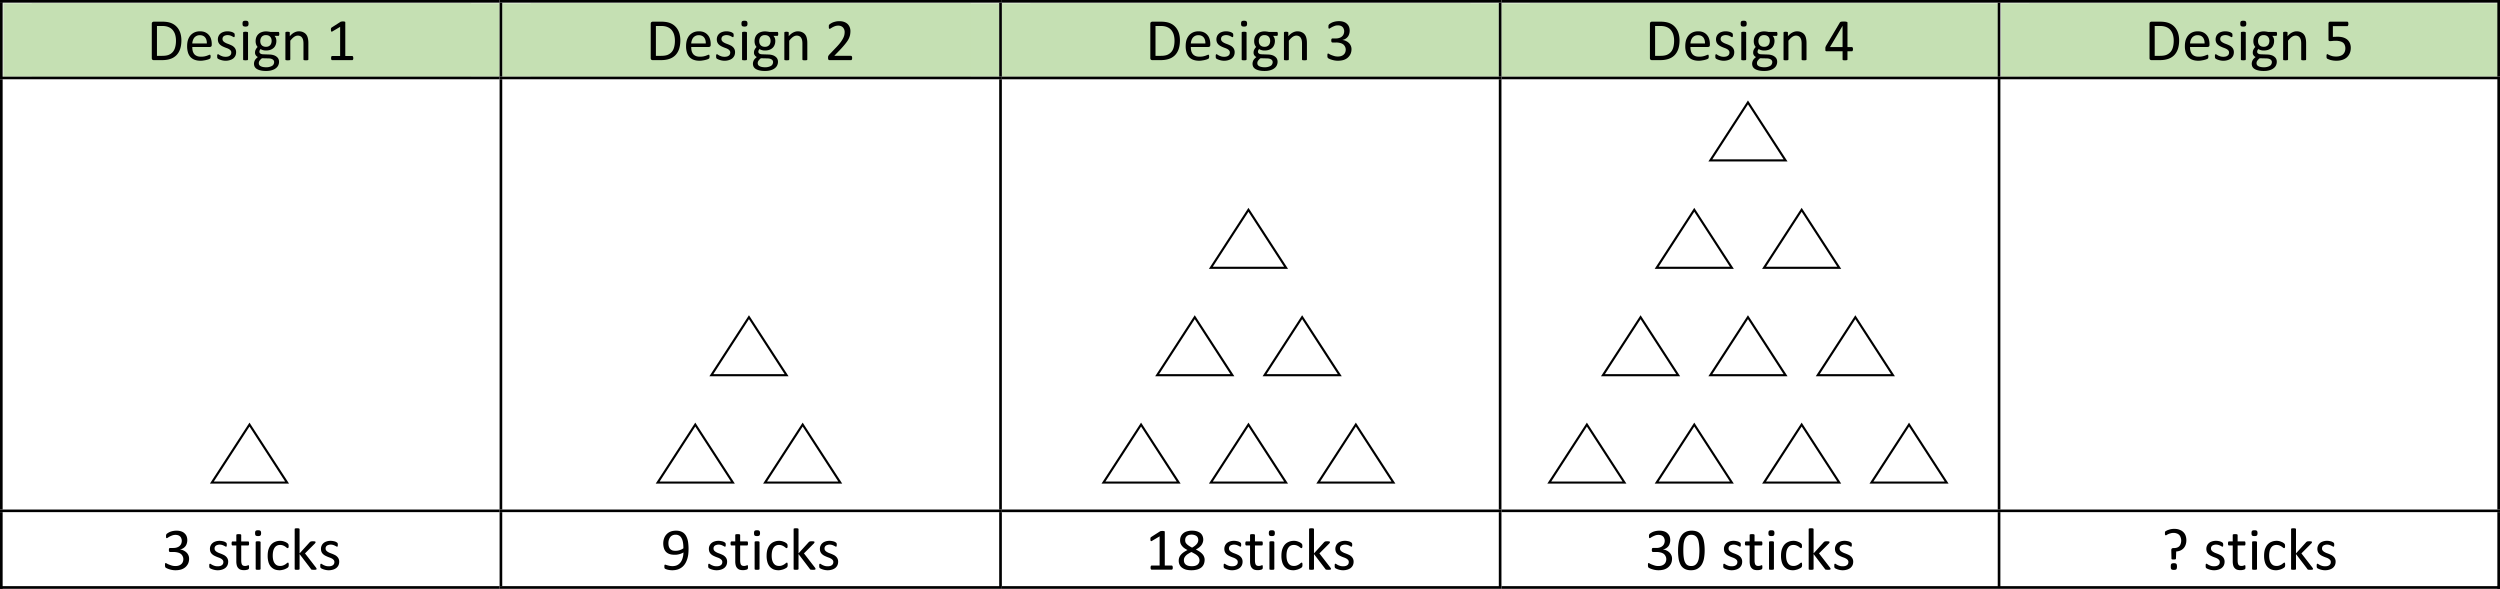 <svg width="605.281" height="142.557" viewBox="0 0 453.961 106.918" xmlns:xlink="http://www.w3.org/1999/xlink" xmlns="http://www.w3.org/2000/svg"><defs><path d="M5-.36c0 .063-.008.122-.016.172a.401.401 0 0 1-.046.11c-.024.031-.043.055-.063.062A.134.134 0 0 1 4.812 0H1.156a.115.115 0 0 1-.062-.016c-.024-.007-.043-.03-.063-.062a.252.252 0 0 1-.047-.11.78.78 0 0 1-.015-.171c0-.07.004-.13.015-.172a.644.644 0 0 1 .032-.125c.02-.031.039-.051.062-.063a.11.11 0 0 1 .078-.031H2.61v-5.297l-1.343.797a.477.477 0 0 1-.157.078A.172.172 0 0 1 1-5.203a.262.262 0 0 1-.047-.125.95.95 0 0 1-.015-.203v-.157a.73.73 0 0 1 .03-.109.162.162 0 0 1 .048-.078c.02-.02.046-.04.078-.063l1.61-1.03c.007-.009.023-.016.046-.016A.212.212 0 0 1 2.828-7a.644.644 0 0 1 .125-.016.806.806 0 0 1 .156-.015c.082 0 .157.008.22.015.062.012.108.024.14.032.031.011.05.027.062.046.008.024.016.043.016.063V-.75h1.265c.02 0 .04.012.063.031a.1.1 0 0 1 .063.063c.019.031.035.074.046.125A.957.957 0 0 1 5-.36zm0 0" id="h"/><path d="M4.984-.406c0 .074-.007.136-.015.187a.686.686 0 0 1-.047.125.152.152 0 0 1-.063.078.165.165 0 0 1-.078.016H.921a.499.499 0 0 1-.14-.016.22.22 0 0 1-.094-.062.464.464 0 0 1-.062-.125.95.95 0 0 1-.016-.203v-.188a.427.427 0 0 1 .047-.14c.02-.04.04-.082.063-.125L.829-1l1.359-1.422c.312-.332.562-.629.75-.89.187-.27.332-.508.437-.72.102-.218.172-.413.203-.593.031-.176.047-.344.047-.5 0-.145-.027-.285-.078-.422a1.185 1.185 0 0 0-.219-.375 1.056 1.056 0 0 0-.36-.25 1.268 1.268 0 0 0-.5-.094 1.77 1.77 0 0 0-.593.094c-.168.063-.32.133-.453.203-.125.074-.234.14-.328.203-.086.055-.149.079-.188.079a.155.155 0 0 1-.078-.016C.805-5.711.79-5.734.781-5.766A.577.577 0 0 1 .75-5.89v-.343c0-.04.004-.07.016-.094a.362.362 0 0 1 .03-.078.354.354 0 0 1 .095-.094c.039-.04.113-.094.218-.156.102-.07.235-.14.391-.203.164-.063.344-.114.531-.157.196-.039.406-.062.625-.062.332 0 .625.047.875.14.258.094.473.227.64.391.165.168.29.36.376.578.082.219.125.453.125.703 0 .22-.024.446-.063.672-.043.219-.125.461-.25.719-.125.25-.312.531-.562.844-.242.312-.559.68-.953 1.094L1.734-.782h3.047c.02 0 .04.011.063.031a.17.17 0 0 1 .078.063c.02.03.035.074.047.125a.841.841 0 0 1 .015.156zm0 0" id="i"/><path d="M4.969-2.766c0 .137-.04.235-.11.297a.384.384 0 0 1-.234.078H1.437c0 .274.024.516.079.735.062.218.156.406.28.562.126.149.286.262.485.344.196.086.442.125.735.125.226 0 .43-.016.609-.047.188-.039.344-.082.469-.125.133-.05.242-.094.328-.125a.51.51 0 0 1 .203-.062c.02 0 .04.007.063.015.019.012.035.031.046.063a.342.342 0 0 1 .016.11.643.643 0 0 1 0 .281.392.392 0 0 1-.016.093.164.164 0 0 1-.015.063.238.238 0 0 1-.047.062.922.922 0 0 1-.188.11 2.197 2.197 0 0 1-.375.124 4.19 4.19 0 0 1-.53.11c-.2.039-.419.062-.657.062-.399 0-.746-.058-1.047-.171a1.993 1.993 0 0 1-.766-.5 2.134 2.134 0 0 1-.453-.813A3.888 3.888 0 0 1 .5-2.547c0-.414.05-.789.156-1.125.114-.332.27-.613.469-.844a2.2 2.2 0 0 1 .734-.53c.29-.126.614-.188.97-.188.382 0 .706.062.968.187.27.125.488.293.656.5.176.2.305.438.39.719.083.281.126.578.126.89zm-.89-.265c.007-.469-.095-.832-.313-1.094-.22-.27-.543-.406-.97-.406-.218 0-.413.043-.577.125a1.362 1.362 0 0 0-.422.328 1.62 1.62 0 0 0-.25.484c-.063.18-.102.367-.11.563zm0 0" id="b"/><path d="M3.875-1.453c0 .25-.047.476-.14.672a1.466 1.466 0 0 1-.391.484 1.927 1.927 0 0 1-.61.297c-.23.07-.484.11-.765.11-.18 0-.344-.016-.5-.048a3.058 3.058 0 0 1-.734-.234.912.912 0 0 1-.188-.11.35.35 0 0 1-.094-.156 1.701 1.701 0 0 1-.016-.265v-.172a.374.374 0 0 1 .032-.11.088.088 0 0 1 .047-.062.11.11 0 0 1 .078-.031c.031 0 .082.027.156.078.082.055.18.11.297.172a3.3 3.3 0 0 0 .406.156c.156.043.332.063.531.063.157 0 .29-.016.407-.047a.885.885 0 0 0 .312-.14.696.696 0 0 0 .219-.235.799.799 0 0 0 .078-.36c0-.132-.04-.25-.11-.343a1.17 1.17 0 0 0-.28-.25 2.417 2.417 0 0 0-.391-.188 6.32 6.32 0 0 1-.89-.375 1.958 1.958 0 0 1-.391-.281 1.303 1.303 0 0 1-.282-.406 1.514 1.514 0 0 1-.094-.563c0-.187.036-.363.11-.531.07-.176.18-.332.328-.469.145-.133.328-.238.547-.312.219-.082.476-.125.781-.125.125 0 .25.011.375.03.133.024.254.048.36.079.101.031.19.07.265.11.07.042.125.077.156.109.04.023.067.043.079.062.019.024.03.047.03.078.009.032.016.07.016.11a.582.582 0 0 1 .016.14.806.806 0 0 1-.016.157.433.433 0 0 1-.015.109c-.012.031-.028.055-.047.063a.134.134 0 0 1-.063.015.36.36 0 0 1-.14-.047 2.077 2.077 0 0 0-.235-.125 1.65 1.65 0 0 0-.797-.203c-.148 0-.277.024-.39.063a.838.838 0 0 0-.297.14.61.61 0 0 0-.219.5c0 .149.035.266.11.36.07.093.164.18.28.25.114.074.243.14.391.203.145.054.297.11.454.172.156.062.304.132.453.203.144.074.273.168.39.281a1.226 1.226 0 0 1 .39.922zm0 0" id="c"/><path d="M1.719-.14a.11.11 0 0 1-.032.078.159.159 0 0 1-.062.062.582.582 0 0 1-.14.016 1.492 1.492 0 0 1-.438 0A.7.7 0 0 1 .907 0C.874-.02.851-.04.843-.063A.155.155 0 0 1 .828-.14v-4.843c0-.032.004-.055.016-.079.008-.019.031-.035.062-.046a.311.311 0 0 1 .14-.032c.063-.007.134-.015.22-.015.093 0 .164.008.218.015.063 0 .11.012.141.032.031.011.05.027.063.046.019.024.03.047.03.079zm.093-6.485c0 .21-.042.352-.125.422-.074.074-.214.11-.421.11-.211 0-.356-.036-.438-.11-.074-.07-.11-.211-.11-.422 0-.207.036-.348.11-.422.082-.07.227-.11.438-.11.207 0 .347.04.421.11.083.074.125.215.125.422zm0 0" id="d"/><path d="M4.875-4.766a.653.653 0 0 1-.047.282c-.031.054-.074.078-.125.078H4c.125.125.21.265.266.422.05.156.078.32.078.484 0 .281-.047.531-.14.75-.087.219-.212.402-.376.547a1.782 1.782 0 0 1-.61.344c-.23.074-.484.109-.765.109-.2 0-.387-.023-.562-.078a1.16 1.16 0 0 1-.407-.188.797.797 0 0 0-.156.22.619.619 0 0 0-.062.28c0 .125.054.23.171.313.114.086.27.133.47.14l1.265.047c.238.012.457.047.656.11.207.062.383.152.531.265.145.106.258.235.344.391.082.156.125.344.125.563 0 .218-.047.425-.14.625a1.386 1.386 0 0 1-.438.53c-.188.157-.434.274-.734.36-.293.094-.641.14-1.047.14-.399 0-.735-.038-1.016-.109a2.097 2.097 0 0 1-.672-.265 1.082 1.082 0 0 1-.39-.422 1.28 1.28 0 0 1-.063-.86C.36.208.398.103.453 0c.063-.102.133-.195.219-.281.094-.094.195-.188.312-.281a.947.947 0 0 1-.39-.344.791.791 0 0 1-.125-.438c0-.218.039-.41.125-.578.094-.176.207-.332.344-.469a1.428 1.428 0 0 1-.266-.453 1.723 1.723 0 0 1-.094-.61c0-.28.047-.53.14-.75.095-.218.223-.398.391-.546.164-.156.364-.27.594-.344.227-.082.477-.125.75-.125.156 0 .297.012.422.032.125.011.242.03.36.062h1.468c.063 0 .102.031.125.094.031.054.047.14.047.265zm-1.39 1.282c0-.332-.094-.594-.282-.782-.18-.187-.433-.28-.765-.28-.168 0-.32.03-.454.093a.815.815 0 0 0-.312.234 1.02 1.02 0 0 0-.188.36 1.247 1.247 0 0 0-.062.406c0 .312.086.562.266.75.187.187.44.281.765.281.176 0 .328-.023.453-.078.133-.063.242-.14.328-.234.082-.102.145-.22.188-.344.039-.133.062-.27.062-.406zM3.937.359c0-.21-.09-.367-.266-.484-.168-.113-.399-.176-.688-.188l-1.25-.03c-.117.085-.21.167-.28.25-.075.085-.138.16-.188.234a.822.822 0 0 0-.094.218c-.012.07-.016.145-.016.22 0 .226.117.405.36.53.238.125.57.188 1 .188.257 0 .476-.031.656-.094A1.53 1.53 0 0 0 3.625 1a.673.673 0 0 0 .234-.297.78.78 0 0 0 .079-.344zm0 0" id="e"/><path d="M5-.14a.212.212 0 0 1-.016.078c-.011.023-.039.042-.078.062a.582.582 0 0 1-.14.016 1.388 1.388 0 0 1-.204.015c-.093 0-.171-.008-.234-.015A.49.49 0 0 1 4.203 0a.323.323 0 0 1-.078-.063.155.155 0 0 1-.016-.078v-2.843c0-.27-.023-.489-.062-.657a1.287 1.287 0 0 0-.188-.437.813.813 0 0 0-.328-.281 1.008 1.008 0 0 0-.453-.094c-.219 0-.445.078-.672.234-.219.157-.449.387-.687.688v3.39a.11.11 0 0 1-.032.078.159.159 0 0 1-.062.063.582.582 0 0 1-.14.016 1.492 1.492 0 0 1-.438 0A.7.7 0 0 1 .907 0C.874-.02.851-.04.843-.063A.155.155 0 0 1 .828-.14v-4.843c0-.032.004-.055.016-.079.008-.019.031-.035.062-.046a.227.227 0 0 1 .125-.032 1.3 1.3 0 0 1 .39 0c.052 0 .095.012.126.032.031.011.05.027.062.046.008.024.016.047.016.079v.64c.27-.312.54-.535.813-.672.28-.144.554-.218.828-.218.32 0 .593.058.812.171.227.106.41.25.547.438.133.18.227.39.281.64.063.25.094.547.094.891zm0 0" id="f"/><path d="M6.297-3.594c0 .606-.078 1.137-.234 1.594-.157.45-.387.824-.688 1.125a2.725 2.725 0 0 1-1.094.656C3.851-.07 3.344 0 2.75 0H1.266a.419.419 0 0 1-.235-.078c-.074-.063-.11-.16-.11-.297v-6.234c0-.133.036-.227.11-.282a.393.393 0 0 1 .235-.093h1.593c.602 0 1.114.078 1.532.234.414.156.765.387 1.046.688.282.292.493.648.641 1.062.145.418.219.887.219 1.406zm-.984.047a3.82 3.82 0 0 0-.141-1.062 2.41 2.41 0 0 0-.438-.844A1.896 1.896 0 0 0 3.97-6c-.305-.133-.696-.203-1.172-.203h-.938v5.422h.954c.445 0 .82-.051 1.124-.156.301-.114.555-.286.766-.516.207-.227.36-.516.453-.86.102-.351.157-.765.157-1.234zm0 0" id="a"/><path d="M4.938-2c0 .324-.06.617-.172.875-.118.25-.278.469-.485.656-.21.188-.468.336-.781.438-.305.093-.648.14-1.031.14-.23 0-.45-.023-.656-.062a4.501 4.501 0 0 1-.532-.14 2.45 2.45 0 0 1-.39-.157 1.495 1.495 0 0 1-.204-.11.245.245 0 0 1-.062-.078.956.956 0 0 1-.063-.234v-.187c0-.133.008-.223.032-.266.02-.05.054-.078.11-.078.03 0 .093.031.187.094.093.054.21.109.359.171.156.063.332.125.531.188.196.063.422.094.672.094.238 0 .445-.031.625-.094.176-.063.328-.148.453-.266a.969.969 0 0 0 .266-.39c.062-.157.094-.32.094-.5 0-.196-.043-.375-.125-.532a1.145 1.145 0 0 0-.329-.421 1.472 1.472 0 0 0-.546-.25 2.735 2.735 0 0 0-.75-.094h-.657a.263.263 0 0 1-.093-.016.472.472 0 0 1-.063-.062.252.252 0 0 1-.047-.11.95.95 0 0 1-.015-.203c0-.062.004-.113.015-.156a.19.19 0 0 1 .047-.11c.02-.03.04-.05.063-.062a.255.255 0 0 1 .093-.015h.61c.226 0 .437-.032.625-.094.195-.063.36-.149.484-.266.133-.113.235-.25.297-.406.07-.164.11-.348.11-.547 0-.145-.028-.281-.079-.406A.847.847 0 0 0 3.328-6a.928.928 0 0 0-.36-.234 1.526 1.526 0 0 0-.5-.079c-.21 0-.402.032-.577.094a5.276 5.276 0 0 0-.47.203c-.136.075-.25.141-.343.204-.086.062-.14.093-.172.093a.155.155 0 0 1-.078-.015.07.07 0 0 1-.047-.047.617.617 0 0 1-.031-.11v-.343a.73.73 0 0 1 .031-.11.362.362 0 0 1 .031-.078.552.552 0 0 1 .079-.094c.03-.03.097-.078.203-.14.101-.07.226-.14.375-.203A3.31 3.31 0 0 1 2-7.016a3.53 3.53 0 0 1 .656-.062c.32 0 .602.043.844.125.25.086.453.203.61.36.163.148.288.323.374.53.082.211.125.446.125.704 0 .218-.03.421-.093.609a1.467 1.467 0 0 1-.25.5 1.617 1.617 0 0 1-.422.375c-.156.094-.34.164-.547.203v.016c.238.023.457.086.656.187.195.094.367.215.516.36.144.136.258.304.343.5.083.187.125.39.125.609zm0 0" id="j"/><path d="M5.281-1.984c0 .117-.023.21-.062.28-.032.063-.078.095-.14.095H4.28v1.468a.212.212 0 0 1-.015.078c-.012.024-.04.043-.079.063a.582.582 0 0 1-.14.016 1.492 1.492 0 0 1-.438 0A.7.7 0 0 1 3.47 0c-.031-.02-.055-.04-.063-.063a.155.155 0 0 1-.015-.078v-1.468H.5a.308.308 0 0 1-.11-.016.293.293 0 0 1-.078-.047.262.262 0 0 1-.046-.125v-.39a.602.602 0 0 1 .062-.282c.02-.039.04-.086.063-.14l2.515-4.235a.297.297 0 0 1 .078-.078.38.38 0 0 1 .125-.047A.671.671 0 0 1 3.313-7a2.898 2.898 0 0 1 .593 0c.094.012.164.027.219.047.05.012.086.027.11.047.03.023.046.047.046.078v4.453h.797c.063 0 .11.04.14.11.04.062.063.156.063.28zm-1.89-4.22h-.016L1.109-2.374h2.282zm0 0" id="k"/><path d="M4.953-2.25c0 .375-.062.71-.187 1a2.149 2.149 0 0 1-.532.75c-.23.2-.507.352-.828.453-.324.102-.68.156-1.062.156-.219 0-.43-.015-.625-.046a5.155 5.155 0 0 1-.516-.11 3.883 3.883 0 0 1-.36-.14.998.998 0 0 1-.187-.094.245.245 0 0 1-.062-.078.295.295 0 0 1-.031-.079c0-.03-.008-.066-.016-.109V-.875A.644.644 0 0 1 .578-1a.359.359 0 0 1 .047-.063.11.11 0 0 1 .078-.03c.031 0 .082.027.156.077.082.043.188.09.313.141.125.055.281.105.469.156.195.043.421.063.671.063.25 0 .473-.031.672-.094.196-.063.368-.148.516-.266.145-.125.258-.28.344-.468.082-.188.125-.41.125-.672 0-.219-.04-.41-.11-.578a.975.975 0 0 0-.312-.438 1.492 1.492 0 0 0-.563-.25 2.934 2.934 0 0 0-.796-.094 4.58 4.58 0 0 0-.563.032 2.953 2.953 0 0 1-.438.03c-.105 0-.18-.019-.218-.062-.043-.05-.063-.14-.063-.265v-2.844c0-.125.024-.21.078-.266.051-.062.13-.093.235-.093h3.093c.032 0 .055.011.079.03.03.013.054.04.078.079.02.031.031.074.031.125a.957.957 0 0 1 .016.172.622.622 0 0 1-.063.297c-.031.074-.078.11-.14.11h-2.61v1.952c.133-.008.266-.015.39-.015.134-.008.286-.016.454-.016.406 0 .754.047 1.047.14.3.094.55.231.75.407.195.18.347.39.453.64.101.243.156.512.156.813zm0 0" id="l"/><path d="M3.344-.484c0 .105-.008.187-.016.25a.237.237 0 0 1-.062.125.545.545 0 0 1-.141.093c-.055.02-.117.036-.188.047-.074.02-.152.035-.234.047-.086.008-.168.016-.25.016-.25 0-.469-.032-.656-.094a1.057 1.057 0 0 1-.438-.313c-.117-.132-.199-.3-.25-.5a2.92 2.92 0 0 1-.078-.734V-4.39H.36c-.054 0-.101-.023-.14-.078a.653.653 0 0 1-.047-.281c0-.07.004-.129.016-.172a.644.644 0 0 1 .03-.125c.02-.031.04-.05.063-.062a.212.212 0 0 1 .078-.016h.672v-1.156c0-.032.004-.055.016-.078a.22.22 0 0 1 .078-.047.227.227 0 0 1 .125-.032c.063-.007.14-.015.234-.015.082 0 .149.008.204.016.062 0 .109.011.14.03.031.012.05.028.063.048.02.023.03.046.03.078v1.156h1.25c.032 0 .056.008.079.016.02.011.035.03.047.062.02.031.031.074.031.125a.957.957 0 0 1 .016.172.653.653 0 0 1-.047.281c-.031.055-.074.078-.125.078h-1.25v2.704c0 .335.047.59.14.765.102.168.286.25.547.25.082 0 .157-.004.22-.015.062-.02.116-.036.171-.047.05-.02.094-.036.125-.047.04-.02.07-.031.094-.031.02 0 .035.007.047.015.02 0 .035.016.046.047a.291.291 0 0 1 .016.094.957.957 0 0 1 .016.172zm0 0" id="m"/><path d="M4.313-.875c0 .063-.008.121-.016.172a.433.433 0 0 1-.016.11c0 .023-.011.046-.031.077-.012.024-.04.059-.078.11a1.127 1.127 0 0 1-.234.156 2.478 2.478 0 0 1-.797.297c-.157.039-.32.062-.485.062-.355 0-.668-.058-.937-.171a1.969 1.969 0 0 1-.688-.516 2.236 2.236 0 0 1-.406-.813A3.966 3.966 0 0 1 .485-2.5c0-.477.054-.89.171-1.234.125-.344.285-.625.485-.844.207-.219.445-.379.718-.484.27-.114.567-.172.891-.172a2.084 2.084 0 0 1 .844.172c.125.042.234.093.328.156.101.062.176.117.219.156.039.043.066.078.078.11a.26.26 0 0 1 .047.077.516.516 0 0 1 .015.125.841.841 0 0 1 .016.157.697.697 0 0 1-.047.297c-.031.054-.074.078-.125.078a.313.313 0 0 1-.188-.078 5.085 5.085 0 0 0-.265-.204 2.123 2.123 0 0 0-.39-.203 1.471 1.471 0 0 0-.548-.093c-.43 0-.757.168-.984.5-.23.336-.344.812-.344 1.437 0 .313.032.59.094.828.063.23.148.422.266.578.113.157.254.278.421.36.165.074.36.11.579.11.195 0 .375-.032.53-.095a2.46 2.46 0 0 0 .407-.203c.113-.082.207-.156.281-.219.082-.062.145-.093.188-.093.02 0 .039.011.062.031.02.012.036.031.047.063a.516.516 0 0 1 .016.125c.008.054.016.117.016.187zm0 0" id="n"/><path d="M4.813-.14a.11.11 0 0 1-.032.078A.159.159 0 0 1 4.72 0a.582.582 0 0 1-.14.016 1.847 1.847 0 0 1-.485 0A.806.806 0 0 1 3.937 0a.252.252 0 0 1-.109-.047 1.302 1.302 0 0 1-.062-.094L1.719-2.828v2.687a.11.11 0 0 1-.032.078.159.159 0 0 1-.062.063.582.582 0 0 1-.14.016 1.492 1.492 0 0 1-.438 0A.7.7 0 0 1 .907 0C.874-.02.851-.04.843-.063A.155.155 0 0 1 .828-.14v-7.203c0-.031.004-.054.016-.078.008-.02.031-.035.062-.047a.311.311 0 0 1 .14-.031 1.491 1.491 0 0 1 .438 0c.063 0 .11.012.141.031.031.012.05.028.063.047.019.024.03.047.03.078v4.39l1.829-2.015a.827.827 0 0 1 .094-.078.237.237 0 0 1 .109-.062.429.429 0 0 1 .156-.032 1.74 1.74 0 0 1 .453 0c.063 0 .11.008.141.016.04.012.07.027.094.047.02.023.031.047.031.078 0 .043-.016.09-.047.14a.628.628 0 0 1-.11.141L2.704-2.953 4.688-.391c.039.063.07.118.093.157.02.03.032.062.032.093zm0 0" id="o"/></defs><path fill-rule="evenodd" fill="#c5e0b3" d="M.598 13.918h90.12V.598H.599zm0 0"/><path fill="#c5e0b3" d="M5.758 13.918h79.8V.598h-79.8zm0 0"/><use xlink:href="#a" x="83.28" y="78.72" transform="translate(-56.64 -67.8)"/><use xlink:href="#b" x="90.12" y="78.72" transform="translate(-56.64 -67.8)"/><use xlink:href="#c" x="95.64" y="78.72" transform="translate(-56.64 -67.8)"/><use xlink:href="#d" x="99.96" y="78.72" transform="translate(-56.64 -67.8)"/><g transform="translate(-56.64 -67.8)"><use xlink:href="#e" x="102.48" y="78.72"/><use xlink:href="#f" x="107.635" y="78.72"/></g><g transform="translate(-56.64 -67.8)"><use xlink:href="#g" x="113.396" y="78.72"/><use xlink:href="#h" x="115.792" y="78.72"/></g><path fill-rule="evenodd" fill="#c5e0b3" d="M91.2 13.918h90.237V.598H91.2zm0 0"/><path fill="#c5e0b3" d="M96.36 13.918h79.921V.598H96.36zm0 0"/><use xlink:href="#a" x="173.88" y="78.72" transform="translate(-56.64 -67.8)"/><use xlink:href="#b" x="180.72" y="78.72" transform="translate(-56.64 -67.8)"/><use xlink:href="#c" x="186.24" y="78.72" transform="translate(-56.64 -67.8)"/><use xlink:href="#d" x="190.56" y="78.72" transform="translate(-56.64 -67.8)"/><g transform="translate(-56.64 -67.8)"><use xlink:href="#e" x="193.08" y="78.72"/><use xlink:href="#f" x="198.235" y="78.72"/></g><g transform="translate(-56.64 -67.8)"><use xlink:href="#g" x="203.996" y="78.72"/><use xlink:href="#i" x="206.392" y="78.72"/></g><path fill-rule="evenodd" fill="#c5e0b3" d="M181.918 13.918h90.242V.598h-90.242zm0 0"/><path fill="#c5e0b3" d="M187.078 13.918H267V.598h-79.922zm0 0"/><use xlink:href="#a" x="264.6" y="78.72" transform="translate(-56.64 -67.8)"/><use xlink:href="#b" x="271.44" y="78.72" transform="translate(-56.64 -67.8)"/><use xlink:href="#c" x="276.96" y="78.72" transform="translate(-56.64 -67.8)"/><use xlink:href="#d" x="281.28" y="78.72" transform="translate(-56.64 -67.8)"/><g transform="translate(-56.64 -67.8)"><use xlink:href="#e" x="283.8" y="78.72"/><use xlink:href="#f" x="288.955" y="78.72"/></g><g transform="translate(-56.64 -67.8)"><use xlink:href="#g" x="294.716" y="78.72"/><use xlink:href="#j" x="297.112" y="78.72"/></g><path fill-rule="evenodd" fill="#c5e0b3" d="M272.64 13.918h90.239V.598H272.64zm0 0"/><path fill="#c5e0b3" d="M277.8 13.918h79.919V.598H277.8zm0 0"/><use xlink:href="#a" x="355.32" y="78.72" transform="translate(-56.64 -67.8)"/><use xlink:href="#b" x="362.16" y="78.72" transform="translate(-56.64 -67.8)"/><use xlink:href="#c" x="367.68" y="78.72" transform="translate(-56.64 -67.8)"/><use xlink:href="#d" x="372" y="78.72" transform="translate(-56.64 -67.8)"/><g transform="translate(-56.64 -67.8)"><use xlink:href="#e" x="374.52" y="78.72"/><use xlink:href="#f" x="379.675" y="78.72"/></g><g transform="translate(-56.64 -67.8)"><use xlink:href="#g" x="385.436" y="78.72"/><use xlink:href="#k" x="387.832" y="78.72"/></g><path fill-rule="evenodd" fill="#c5e0b3" d="M363.36 13.918h90.238V.598h-90.239zm0 0"/><path fill="#c5e0b3" d="M368.52 13.918h79.917V.598H368.52zm0 0"/><use xlink:href="#a" x="446.04" y="78.72" transform="translate(-56.64 -67.8)"/><use xlink:href="#b" x="452.88" y="78.72" transform="translate(-56.64 -67.8)"/><use xlink:href="#c" x="458.4" y="78.72" transform="translate(-56.64 -67.8)"/><use xlink:href="#d" x="462.72" y="78.72" transform="translate(-56.64 -67.8)"/><g transform="translate(-56.64 -67.8)"><use xlink:href="#e" x="465.24" y="78.72"/><use xlink:href="#f" x="470.395" y="78.72"/></g><g transform="translate(-56.64 -67.8)"><use xlink:href="#g" x="476.156" y="78.72"/><use xlink:href="#l" x="478.552" y="78.72"/></g><path d="M0 .48h.48V0H0zm0 0"/><path d="M0 .48h.48V0H0zM.48.48H90.72V0H.48zm0 0"/><path d="M90.719.48h.48V0h-.48zM91.2.48h90.237V0H91.2zM181.437.48h.485V0h-.485zm0 0"/><path d="M181.918.48h90.242V0h-90.242zM272.16.48h.48V0h-.48zm0 0"/><path d="M272.64.48h90.118V0H272.64zM362.758.48h.48V0h-.48zM363.238.48h90.242V0h-90.242zM453.48.48h.48V0h-.48zm0 0"/><path d="M453.48.48h.48V0h-.48zM0 13.918h.48V.48H0zM90.719 13.918h.48V.48h-.48zM181.437 13.918h.485V.48h-.485zM272.16 13.918h.48V.48h-.48zM362.758 13.918h.48V.48h-.48zM453.48 13.918h.48V.48h-.48zM0 14.398h.48v-.48H0zM.48 14.398H90.72v-.48H.48zm0 0"/><path d="M90.719 14.398h.48v-.48h-.48zM91.2 14.398h90.237v-.48H91.2zM181.437 14.398h.485v-.48h-.485zm0 0"/><path d="M181.918 14.398h90.242v-.48h-90.242zM272.16 14.398h.48v-.48h-.48zm0 0"/><path d="M272.64 14.398h90.118v-.48H272.64zM362.758 14.398h.48v-.48h-.48zM363.238 14.398h90.242v-.48h-90.242zM453.48 14.398h.48v-.48h-.48zM0 92.52h.48V14.398H0zM90.719 92.52h.48V14.398h-.48zM181.437 92.52h.485V14.398h-.485zM272.16 92.52h.48V14.398h-.48zM362.758 92.52h.48V14.398h-.48zM453.48 92.52h.48V14.398h-.48zm0 0"/><use xlink:href="#j" x="86.04" y="171.24" transform="translate(-56.64 -67.8)"/><use xlink:href="#c" x="94.2" y="171.24" transform="translate(-56.64 -67.8)"/><g transform="translate(-56.64 -67.8)"><use xlink:href="#m" x="98.52" y="171.24"/><use xlink:href="#d" x="102.24" y="171.24"/></g><use xlink:href="#n" x="104.76" y="171.24" transform="translate(-56.64 -67.8)"/><use xlink:href="#o" x="109.32" y="171.24" transform="translate(-56.64 -67.8)"/><use xlink:href="#c" x="114.36" y="171.24" transform="translate(-56.64 -67.8)"/><path d="M125.03 99.674c0 .304-.015.609-.046.921a4.301 4.301 0 0 1-.188.891c-.086.281-.199.547-.344.797-.148.25-.328.469-.546.656-.22.188-.485.34-.797.453a3.297 3.297 0 0 1-1.047.157c-.156 0-.309-.012-.453-.032a3.034 3.034 0 0 1-.703-.172.752.752 0 0 1-.172-.093.327.327 0 0 1-.078-.125 1.326 1.326 0 0 1-.016-.235v-.172a.374.374 0 0 1 .031-.109.088.088 0 0 1 .047-.062.212.212 0 0 1 .078-.016c.04 0 .094.016.156.047.07.023.16.047.266.078.113.031.242.062.39.094.157.031.321.047.5.047.352 0 .657-.067.907-.204.25-.132.453-.316.61-.546.156-.227.269-.489.343-.782.082-.3.129-.617.14-.953a2.886 2.886 0 0 1-.687.297 2.904 2.904 0 0 1-.906.125c-.398 0-.73-.05-1-.156a1.552 1.552 0 0 1-.625-.422 1.76 1.76 0 0 1-.344-.656 2.988 2.988 0 0 1-.11-.828c0-.313.048-.602.141-.875.094-.282.235-.524.422-.735a1.92 1.92 0 0 1 .72-.515c.3-.125.655-.188 1.062-.188.289 0 .546.04.765.11.227.074.426.18.594.312.164.137.305.305.422.5.113.2.207.422.281.672.07.25.117.523.14.812.032.282.048.586.048.907zm-.937-.11c0-.457-.031-.844-.094-1.156-.062-.313-.156-.563-.28-.75a1.052 1.052 0 0 0-.438-.422 1.163 1.163 0 0 0-.579-.14c-.242 0-.445.042-.609.124-.168.086-.305.2-.406.344a1.59 1.59 0 0 0-.235.485c-.054.18-.078.359-.078.546 0 .22.02.418.063.594.05.18.125.328.219.453.101.118.234.211.39.282.164.062.367.093.61.093.27 0 .53-.039.78-.125.25-.082.47-.191.657-.328zM132.034 101.986c0 .25-.046.477-.14.672a1.466 1.466 0 0 1-.39.484 1.927 1.927 0 0 1-.61.297c-.23.07-.485.11-.766.11-.18 0-.344-.016-.5-.047a3.058 3.058 0 0 1-.734-.234.912.912 0 0 1-.188-.11.35.35 0 0 1-.093-.156 1.701 1.701 0 0 1-.016-.266v-.172a.374.374 0 0 1 .031-.11.088.088 0 0 1 .047-.062.11.11 0 0 1 .078-.03c.031 0 .082.026.156.077.082.055.18.11.297.172a3.3 3.3 0 0 0 .407.156c.156.043.332.063.53.063.157 0 .29-.016.407-.047a.885.885 0 0 0 .313-.14.696.696 0 0 0 .218-.235.799.799 0 0 0 .078-.36c0-.132-.039-.25-.109-.343a1.17 1.17 0 0 0-.281-.25 2.417 2.417 0 0 0-.39-.188 6.32 6.32 0 0 1-.89-.375 1.958 1.958 0 0 1-.392-.28 1.303 1.303 0 0 1-.281-.407 1.514 1.514 0 0 1-.094-.563c0-.187.035-.363.11-.53.07-.177.179-.333.327-.47.145-.132.329-.238.547-.312.219-.082.477-.125.782-.125.125 0 .25.012.375.031.132.024.253.047.359.078.101.031.191.07.266.11.07.043.125.078.156.109.039.023.066.043.078.062.02.024.031.047.031.079.008.03.016.07.016.109a.582.582 0 0 1 .015.14.806.806 0 0 1-.015.157.433.433 0 0 1-.016.11c-.012.03-.027.054-.047.062a.134.134 0 0 1-.062.015.36.36 0 0 1-.14-.047 2.077 2.077 0 0 0-.235-.125 1.65 1.65 0 0 0-.797-.203c-.149 0-.277.024-.39.063a.838.838 0 0 0-.298.14.61.61 0 0 0-.218.5c0 .149.035.266.109.36.07.094.164.18.281.25.114.074.242.14.39.203.145.055.298.11.454.172.156.062.305.133.453.203.145.074.274.168.39.281a1.226 1.226 0 0 1 .39.922zM135.823 102.955c0 .105-.008.187-.016.25a.237.237 0 0 1-.062.125.545.545 0 0 1-.14.094c-.055.02-.118.035-.188.046-.074.02-.153.036-.235.047-.085.008-.168.016-.25.016-.25 0-.468-.031-.656-.094a1.057 1.057 0 0 1-.437-.312c-.117-.133-.2-.301-.25-.5a2.92 2.92 0 0 1-.078-.735V99.05h-.672c-.055 0-.102-.024-.14-.079a.653.653 0 0 1-.048-.28c0-.071.004-.13.016-.173a.644.644 0 0 1 .031-.125c.02-.03.04-.05.063-.062a.212.212 0 0 1 .078-.016h.672v-1.156c0-.031.003-.055.015-.078a.22.22 0 0 1 .078-.047.227.227 0 0 1 .125-.031c.063-.008.14-.016.235-.016.082 0 .148.008.203.016.062 0 .11.011.14.031.032.012.051.027.063.047.02.023.031.047.031.078v1.156h1.25c.031 0 .055.008.078.016.02.012.035.031.047.062.02.032.031.075.031.125a.957.957 0 0 1 .016.172.653.653 0 0 1-.047.281c-.031.055-.074.079-.125.079h-1.25v2.703c0 .336.047.59.14.765.102.168.286.25.548.25.082 0 .156-.004.218-.015.063-.02.118-.035.172-.047l.125-.047c.04-.02.07-.031.094-.031.02 0 .035.008.047.015.02 0 .035.016.047.047a.291.291 0 0 1 .015.094.957.957 0 0 1 .016.172zM137.919 103.299a.11.11 0 0 1-.032.078.159.159 0 0 1-.062.062.582.582 0 0 1-.14.016 1.492 1.492 0 0 1-.438 0 .7.7 0 0 1-.14-.016c-.032-.02-.056-.039-.063-.062a.155.155 0 0 1-.016-.078v-4.844c0-.031.004-.055.016-.078.007-.02.03-.035.062-.047a.311.311 0 0 1 .14-.031 1.491 1.491 0 0 1 .438 0c.063 0 .11.011.14.03.032.013.052.028.063.048.02.023.032.047.032.078zm.093-6.485c0 .211-.043.352-.125.422-.074.074-.215.11-.422.11-.21 0-.355-.036-.437-.11-.074-.07-.11-.21-.11-.422 0-.207.036-.347.11-.422.082-.07.227-.109.437-.109.207 0 .348.039.422.11.082.074.125.214.125.421zM143.032 102.564c0 .063-.008.121-.016.172a.433.433 0 0 1-.016.11c0 .023-.011.046-.03.078-.013.023-.04.058-.079.109a1.127 1.127 0 0 1-.234.156 2.478 2.478 0 0 1-.797.297c-.156.04-.32.063-.485.063-.355 0-.668-.059-.937-.172a1.969 1.969 0 0 1-.688-.516 2.236 2.236 0 0 1-.406-.812 3.966 3.966 0 0 1-.14-1.11c0-.476.054-.89.171-1.234.125-.344.286-.625.485-.844.207-.219.445-.379.719-.484.269-.114.566-.172.89-.172a2.084 2.084 0 0 1 .844.172c.125.043.234.093.328.156.102.062.176.117.219.156.039.043.066.078.078.11a.26.26 0 0 1 .047.078.516.516 0 0 1 .015.125.841.841 0 0 1 .016.156.697.697 0 0 1-.047.297c-.031.055-.074.078-.125.078a.313.313 0 0 1-.187-.078 5.085 5.085 0 0 0-.266-.203 2.123 2.123 0 0 0-.39-.203 1.471 1.471 0 0 0-.547-.094c-.43 0-.758.168-.985.5-.23.336-.344.812-.344 1.437 0 .313.032.59.094.828.063.23.149.422.266.579.113.156.254.277.422.359.164.074.359.11.578.11.195 0 .375-.032.531-.094a2.46 2.46 0 0 0 .406-.204c.114-.082.207-.156.282-.218.082-.063.144-.094.187-.094.02 0 .04.012.063.031.019.012.035.031.046.063a.516.516 0 0 1 .016.125c.008.054.016.117.016.187zM148.092 103.299a.11.11 0 0 1-.031.078.159.159 0 0 1-.062.062.582.582 0 0 1-.141.016 1.847 1.847 0 0 1-.484 0 .806.806 0 0 1-.157-.016.252.252 0 0 1-.11-.047 1.302 1.302 0 0 1-.062-.093L145 100.61v2.688a.11.11 0 0 1-.032.078.159.159 0 0 1-.062.062.582.582 0 0 1-.14.016 1.492 1.492 0 0 1-.438 0 .7.7 0 0 1-.141-.016c-.031-.02-.055-.039-.062-.062a.155.155 0 0 1-.016-.078v-7.204c0-.03.004-.054.016-.078.007-.02.03-.035.062-.047a.311.311 0 0 1 .14-.03 1.491 1.491 0 0 1 .438 0c.063 0 .11.01.14.03.032.012.052.028.063.047.02.024.032.047.032.078v4.391l1.828-2.016a.827.827 0 0 1 .093-.078.237.237 0 0 1 .11-.062.429.429 0 0 1 .156-.031 1.74 1.74 0 0 1 .453 0c.063 0 .11.007.14.015.04.012.071.028.095.047.019.024.03.047.03.078 0 .043-.015.09-.046.14a.628.628 0 0 1-.11.141l-1.765 1.766 1.984 2.563c.04.062.07.117.094.156.02.031.031.062.031.094zM152.195 101.986c0 .25-.047.477-.141.672a1.466 1.466 0 0 1-.39.484 1.927 1.927 0 0 1-.61.297c-.23.07-.484.11-.766.11-.18 0-.343-.016-.5-.047a3.058 3.058 0 0 1-.734-.234.912.912 0 0 1-.188-.11.35.35 0 0 1-.093-.156 1.701 1.701 0 0 1-.016-.266v-.172a.374.374 0 0 1 .031-.11.088.088 0 0 1 .047-.062.11.11 0 0 1 .078-.03c.032 0 .082.026.157.077.082.055.18.11.296.172a3.3 3.3 0 0 0 .407.156c.156.043.332.063.53.063.157 0 .29-.016.407-.047a.885.885 0 0 0 .313-.14.696.696 0 0 0 .218-.235.799.799 0 0 0 .079-.36c0-.132-.04-.25-.11-.343a1.17 1.17 0 0 0-.281-.25 2.417 2.417 0 0 0-.39-.188 6.32 6.32 0 0 1-.89-.375 1.958 1.958 0 0 1-.392-.28 1.303 1.303 0 0 1-.281-.407 1.514 1.514 0 0 1-.094-.563c0-.187.035-.363.11-.53.07-.177.18-.333.328-.47.144-.132.328-.238.546-.312.22-.082.477-.125.782-.125.125 0 .25.012.375.031.132.024.254.047.359.078.102.031.191.07.266.11.07.043.125.078.156.109.039.023.066.043.078.062.02.024.031.047.031.079.008.03.016.07.016.109a.582.582 0 0 1 .016.14.806.806 0 0 1-.016.157.433.433 0 0 1-.016.11c-.011.03-.027.054-.047.062a.134.134 0 0 1-.062.015.36.36 0 0 1-.14-.047 2.077 2.077 0 0 0-.235-.125 1.65 1.65 0 0 0-.797-.203c-.148 0-.277.024-.39.063a.838.838 0 0 0-.297.14.61.61 0 0 0-.22.5c0 .149.036.266.11.36.07.094.164.18.281.25.114.074.243.14.391.203.145.055.297.11.453.172.156.062.305.133.453.203.145.074.274.168.39.281a1.226 1.226 0 0 1 .39.922zM212.96 103.08c0 .062-.008.12-.016.172a.401.401 0 0 1-.047.11c-.024.03-.043.054-.063.062a.134.134 0 0 1-.062.015h-3.656a.115.115 0 0 1-.063-.015c-.023-.008-.043-.032-.062-.063a.252.252 0 0 1-.047-.11.78.78 0 0 1-.016-.171c0-.07.004-.13.016-.172a.644.644 0 0 1 .031-.125c.02-.031.04-.05.063-.063a.11.11 0 0 1 .078-.03h1.453v-5.298l-1.344.797a.477.477 0 0 1-.156.078.172.172 0 0 1-.11-.03.262.262 0 0 1-.046-.126.95.95 0 0 1-.016-.203v-.156a.73.73 0 0 1 .031-.11.162.162 0 0 1 .047-.078c.02-.02.047-.039.078-.062l1.61-1.032c.007-.007.023-.015.046-.015a.212.212 0 0 1 .079-.016.644.644 0 0 1 .125-.015.806.806 0 0 1 .156-.016c.082 0 .156.008.219.016.062.011.109.023.14.03.031.013.05.028.063.048.007.023.015.043.015.062v6.125h1.266c.02 0 .039.012.062.031a.1.1 0 0 1 .063.063c.02.031.035.074.047.125a.957.957 0 0 1 .015.172zM218.741 101.642c0 .305-.054.575-.156.813a1.562 1.562 0 0 1-.469.61c-.199.155-.449.277-.75.359a3.968 3.968 0 0 1-1.03.125c-.356 0-.68-.04-.97-.11a2.195 2.195 0 0 1-.718-.344 1.395 1.395 0 0 1-.453-.546 1.66 1.66 0 0 1-.157-.735c0-.219.035-.422.11-.61a1.52 1.52 0 0 1 .312-.5c.133-.155.301-.3.5-.437.196-.132.422-.265.672-.39a4.81 4.81 0 0 1-.578-.344 2.094 2.094 0 0 1-.422-.406 1.647 1.647 0 0 1-.266-.469 1.73 1.73 0 0 1-.078-.547c0-.238.04-.46.125-.672a1.53 1.53 0 0 1 .407-.562c.175-.164.398-.29.671-.375a3.05 3.05 0 0 1 .97-.14c.35 0 .655.042.905.124.258.086.473.2.641.344.164.148.285.32.36.515.081.2.124.415.124.641 0 .18-.03.356-.093.531a1.734 1.734 0 0 1-.25.485c-.117.148-.258.289-.422.422-.168.125-.36.246-.578.359.258.125.488.258.687.39.196.137.363.282.5.438.133.149.235.309.297.484.07.168.11.352.11.547zm-1.156-3.578c0-.144-.027-.281-.078-.406a.846.846 0 0 0-.234-.313 1.127 1.127 0 0 0-.375-.187 1.59 1.59 0 0 0-.516-.078c-.387 0-.68.09-.875.265-.2.18-.297.418-.297.72 0 .148.02.28.063.405.05.118.129.227.234.329.102.105.234.21.39.312.157.106.344.215.563.328.352-.187.63-.394.828-.625.196-.226.297-.476.297-.75zm.219 3.688c0-.164-.031-.317-.094-.453a1.07 1.07 0 0 0-.265-.375 2.141 2.141 0 0 0-.47-.344 8.55 8.55 0 0 0-.64-.344c-.23.117-.433.23-.61.344a1.993 1.993 0 0 0-.421.344 1.532 1.532 0 0 0-.25.375 1.042 1.042 0 0 0-.078.421c0 .356.117.625.36.813.237.187.597.281 1.077.281.457 0 .801-.094 1.032-.281a.962.962 0 0 0 .359-.781zM225.634 101.986c0 .25-.047.477-.14.672a1.466 1.466 0 0 1-.39.484 1.927 1.927 0 0 1-.61.297c-.23.07-.485.11-.766.11-.18 0-.344-.016-.5-.047a3.058 3.058 0 0 1-.734-.234.912.912 0 0 1-.188-.11.35.35 0 0 1-.094-.156 1.701 1.701 0 0 1-.015-.266v-.172a.374.374 0 0 1 .031-.11.088.088 0 0 1 .047-.062.11.11 0 0 1 .078-.03c.031 0 .082.026.156.077.082.055.18.11.297.172a3.3 3.3 0 0 0 .406.156c.157.043.333.063.532.063.156 0 .289-.016.406-.047a.885.885 0 0 0 .312-.14.696.696 0 0 0 .22-.235.799.799 0 0 0 .077-.36c0-.132-.039-.25-.109-.343a1.17 1.17 0 0 0-.281-.25 2.417 2.417 0 0 0-.39-.188 6.32 6.32 0 0 1-.89-.375 1.958 1.958 0 0 1-.392-.28 1.303 1.303 0 0 1-.281-.407 1.514 1.514 0 0 1-.094-.563c0-.187.035-.363.11-.53.07-.177.179-.333.327-.47.145-.132.328-.238.547-.312.219-.082.477-.125.781-.125.125 0 .25.012.375.031.133.024.254.047.36.078.101.031.191.07.265.11.07.043.125.078.157.109.039.023.066.043.078.062.02.024.031.047.031.079.008.03.016.07.016.109a.582.582 0 0 1 .015.14.806.806 0 0 1-.015.157.433.433 0 0 1-.016.11c-.012.03-.027.054-.047.062a.134.134 0 0 1-.062.015.36.36 0 0 1-.14-.047 2.077 2.077 0 0 0-.235-.125 1.65 1.65 0 0 0-.797-.203c-.149 0-.277.024-.39.063a.838.838 0 0 0-.298.14.61.61 0 0 0-.218.5c0 .149.035.266.109.36.07.094.164.18.281.25.114.074.242.14.39.203.145.055.298.11.454.172.156.062.305.133.453.203.145.074.274.168.39.281a1.226 1.226 0 0 1 .39.922zM229.303 102.955c0 .105-.008.187-.016.25a.237.237 0 0 1-.062.125.545.545 0 0 1-.141.094c-.055.02-.117.035-.188.046-.074.02-.152.036-.234.047-.086.008-.168.016-.25.016-.25 0-.469-.031-.656-.094a1.057 1.057 0 0 1-.438-.312c-.117-.133-.199-.301-.25-.5a2.92 2.92 0 0 1-.078-.735V99.05h-.672c-.054 0-.101-.024-.14-.079a.653.653 0 0 1-.047-.28c0-.071.004-.13.015-.173a.644.644 0 0 1 .032-.125c.02-.03.039-.05.062-.062a.212.212 0 0 1 .078-.016h.672v-1.156c0-.031.004-.055.016-.078a.22.22 0 0 1 .078-.047.227.227 0 0 1 .125-.031c.062-.008.14-.016.234-.016.082 0 .149.008.203.016.063 0 .11.011.141.031.031.012.05.027.063.047.02.023.03.047.03.078v1.156h1.25c.032 0 .056.008.079.016.02.012.035.031.047.062.02.032.031.075.031.125a.957.957 0 0 1 .016.172.653.653 0 0 1-.047.281c-.031.055-.074.079-.125.079h-1.25v2.703c0 .336.047.59.14.765.102.168.286.25.547.25.082 0 .157-.004.22-.015.062-.02.116-.035.171-.047.05-.02.094-.035.125-.047.039-.02.07-.031.094-.031.02 0 .035.008.047.015.02 0 .035.016.046.047a.291.291 0 0 1 .016.094.957.957 0 0 1 .016.172zM231.398 103.299a.11.11 0 0 1-.031.078.159.159 0 0 1-.063.062.582.582 0 0 1-.14.016 1.492 1.492 0 0 1-.438 0 .7.7 0 0 1-.14-.016c-.032-.02-.055-.039-.063-.062a.155.155 0 0 1-.015-.078v-4.844c0-.031.004-.055.015-.078.008-.02.031-.035.063-.047a.311.311 0 0 1 .14-.031 1.491 1.491 0 0 1 .438 0c.062 0 .11.011.14.03.032.013.051.028.063.048.02.023.031.047.031.078zm.094-6.485c0 .211-.043.352-.125.422-.074.074-.215.11-.422.11-.21 0-.355-.036-.437-.11-.075-.07-.11-.21-.11-.422 0-.207.035-.347.11-.422.082-.07.226-.109.437-.109.207 0 .348.039.422.11.082.074.125.214.125.421zM236.511 102.564c0 .063-.008.121-.015.172a.433.433 0 0 1-.016.11c0 .023-.012.046-.031.078-.012.023-.04.058-.078.109a1.127 1.127 0 0 1-.235.156 2.478 2.478 0 0 1-.797.297c-.156.04-.32.063-.484.063-.355 0-.668-.059-.937-.172a1.969 1.969 0 0 1-.688-.516 2.236 2.236 0 0 1-.406-.812 3.966 3.966 0 0 1-.14-1.11c0-.476.054-.89.171-1.234.125-.344.285-.625.484-.844.207-.219.446-.379.72-.484.269-.114.566-.172.89-.172a2.084 2.084 0 0 1 .844.172c.125.043.234.093.328.156.101.062.175.117.218.156.04.043.067.078.079.11a.26.26 0 0 1 .046.078.516.516 0 0 1 .016.125.841.841 0 0 1 .016.156.697.697 0 0 1-.047.297c-.031.055-.074.078-.125.078a.313.313 0 0 1-.188-.078 5.085 5.085 0 0 0-.265-.203 2.123 2.123 0 0 0-.391-.203 1.471 1.471 0 0 0-.547-.094c-.43 0-.758.168-.984.5-.23.336-.344.812-.344 1.437 0 .313.031.59.094.828.062.23.148.422.265.579.114.156.254.277.422.359.164.074.36.11.578.11.196 0 .375-.032.532-.094a2.46 2.46 0 0 0 .406-.204c.113-.082.207-.156.281-.218.082-.063.145-.094.188-.094.02 0 .039.012.062.031.02.012.035.031.047.063a.516.516 0 0 1 .016.125c.007.054.015.117.015.187zM241.692 103.299a.11.11 0 0 1-.031.078.159.159 0 0 1-.062.062.582.582 0 0 1-.141.016 1.847 1.847 0 0 1-.484 0 .806.806 0 0 1-.157-.016.252.252 0 0 1-.11-.047 1.302 1.302 0 0 1-.062-.093l-2.046-2.688v2.688a.11.11 0 0 1-.032.078.159.159 0 0 1-.062.062.582.582 0 0 1-.14.016 1.492 1.492 0 0 1-.438 0 .7.7 0 0 1-.141-.016c-.031-.02-.055-.039-.062-.062a.155.155 0 0 1-.016-.078v-7.204c0-.03.004-.054.016-.078.007-.02.03-.035.062-.047a.311.311 0 0 1 .14-.03 1.491 1.491 0 0 1 .438 0c.063 0 .11.01.14.03.032.012.052.028.063.047.02.024.032.047.032.078v4.391l1.828-2.016a.827.827 0 0 1 .093-.078.237.237 0 0 1 .11-.062.429.429 0 0 1 .156-.031 1.74 1.74 0 0 1 .453 0c.063 0 .11.007.14.015.04.012.071.028.095.047.019.024.03.047.03.078 0 .043-.015.09-.046.14a.628.628 0 0 1-.11.141l-1.765 1.766 1.984 2.563c.04.062.07.117.094.156.02.031.031.062.031.094zM245.795 101.986c0 .25-.047.477-.141.672a1.466 1.466 0 0 1-.39.484 1.927 1.927 0 0 1-.61.297c-.23.07-.484.11-.766.11-.18 0-.343-.016-.5-.047a3.058 3.058 0 0 1-.734-.234.912.912 0 0 1-.188-.11.35.35 0 0 1-.093-.156 1.701 1.701 0 0 1-.016-.266v-.172a.374.374 0 0 1 .031-.11.088.088 0 0 1 .047-.062.11.11 0 0 1 .078-.03c.032 0 .082.026.157.077.082.055.18.11.296.172a3.3 3.3 0 0 0 .407.156c.156.043.332.063.53.063.157 0 .29-.016.407-.047a.885.885 0 0 0 .313-.14.696.696 0 0 0 .218-.235.799.799 0 0 0 .079-.36c0-.132-.04-.25-.11-.343a1.17 1.17 0 0 0-.281-.25 2.417 2.417 0 0 0-.39-.188 6.32 6.32 0 0 1-.89-.375 1.958 1.958 0 0 1-.392-.28 1.303 1.303 0 0 1-.281-.407 1.514 1.514 0 0 1-.094-.563c0-.187.035-.363.11-.53.07-.177.18-.333.328-.47.144-.132.328-.238.546-.312.22-.082.477-.125.782-.125.125 0 .25.012.375.031.132.024.254.047.359.078.102.031.191.07.266.11.07.043.125.078.156.109.039.023.066.043.078.062.02.024.031.047.031.079.008.03.016.07.016.109a.582.582 0 0 1 .016.14.806.806 0 0 1-.016.157.433.433 0 0 1-.016.11c-.011.03-.027.054-.047.062a.134.134 0 0 1-.062.015.36.36 0 0 1-.14-.047 2.077 2.077 0 0 0-.235-.125 1.65 1.65 0 0 0-.797-.203c-.148 0-.277.024-.39.063a.838.838 0 0 0-.297.14.61.61 0 0 0-.22.5c0 .149.036.266.11.36.07.094.164.18.281.25.114.074.243.14.391.203.145.055.297.11.453.172.156.062.305.133.453.203.145.074.274.168.39.281a1.226 1.226 0 0 1 .39.922zM303.617 101.44c0 .323-.059.616-.172.874-.117.25-.277.469-.484.656-.211.188-.47.336-.782.438-.304.094-.648.14-1.03.14-.231 0-.45-.023-.657-.062a4.501 4.501 0 0 1-.531-.14 2.45 2.45 0 0 1-.391-.157 1.495 1.495 0 0 1-.203-.11.245.245 0 0 1-.063-.077.956.956 0 0 1-.063-.234v-.188c0-.133.009-.223.032-.266.02-.05.055-.078.11-.078.03 0 .093.031.187.094.094.055.21.11.36.172.156.062.331.125.53.187.196.063.423.094.673.094.238 0 .445-.031.625-.094.175-.062.328-.148.453-.265a.969.969 0 0 0 .265-.391c.063-.156.094-.32.094-.5 0-.195-.043-.375-.125-.531a1.145 1.145 0 0 0-.328-.422 1.472 1.472 0 0 0-.547-.25 2.735 2.735 0 0 0-.75-.094h-.656a.263.263 0 0 1-.094-.016.472.472 0 0 1-.062-.062.252.252 0 0 1-.047-.11.95.95 0 0 1-.016-.203c0-.062.004-.113.016-.156a.19.19 0 0 1 .047-.11c.019-.03.039-.05.062-.062a.255.255 0 0 1 .094-.015h.61c.226 0 .437-.032.624-.094.195-.063.36-.148.485-.266.132-.113.234-.25.296-.406.07-.164.11-.348.11-.547 0-.144-.028-.281-.078-.406a.847.847 0 0 0-.203-.344.928.928 0 0 0-.36-.234 1.526 1.526 0 0 0-.5-.078c-.21 0-.402.031-.578.093a5.276 5.276 0 0 0-.469.204c-.136.074-.25.14-.343.203-.086.062-.141.093-.172.093a.155.155 0 0 1-.078-.015.07.07 0 0 1-.047-.047.617.617 0 0 1-.032-.11v-.343a.73.73 0 0 1 .032-.11.362.362 0 0 1 .03-.078.552.552 0 0 1 .079-.093c.031-.032.098-.079.203-.141.102-.07.227-.14.375-.203a3.31 3.31 0 0 1 .531-.156 3.53 3.53 0 0 1 .657-.063c.32 0 .601.043.843.125.25.086.454.203.61.36.164.148.289.324.375.53.082.212.125.446.125.704 0 .219-.031.422-.094.61a1.467 1.467 0 0 1-.25.5 1.617 1.617 0 0 1-.422.374c-.156.094-.34.164-.547.203v.016c.239.023.457.086.657.187.195.094.367.215.515.36.145.137.258.305.344.5.082.187.125.39.125.61zM309.54 99.94a8.14 8.14 0 0 1-.125 1.468c-.086.437-.227.82-.422 1.14-.2.313-.461.56-.782.735-.312.176-.699.266-1.156.266-.437 0-.808-.079-1.11-.235a1.825 1.825 0 0 1-.734-.687 3.562 3.562 0 0 1-.39-1.125 9.422 9.422 0 0 1-.11-1.532c0-.53.04-1.02.125-1.468.082-.446.223-.828.422-1.14.196-.321.453-.567.766-.735.312-.176.703-.266 1.172-.266.437 0 .804.078 1.11.234.3.157.538.387.718.688.187.305.316.68.39 1.125.083.437.126.95.126 1.531zm-.954.062a8.34 8.34 0 0 0-.046-.938 4.898 4.898 0 0 0-.11-.734 1.867 1.867 0 0 0-.187-.547 1.076 1.076 0 0 0-.282-.375.93.93 0 0 0-.359-.219 1.34 1.34 0 0 0-.469-.078c-.304 0-.554.074-.75.219-.187.148-.34.344-.453.594-.105.25-.18.546-.219.89-.03.336-.046.7-.046 1.094 0 .523.023.965.078 1.328.05.367.132.664.25.89.113.231.257.4.437.5.188.106.41.157.672.157.195 0 .375-.031.531-.094.157-.07.285-.164.39-.281.114-.125.208-.27.282-.438.07-.164.13-.347.172-.546.04-.207.066-.43.078-.672.02-.239.031-.489.031-.75zM316.354 101.986c0 .25-.046.477-.14.672a1.466 1.466 0 0 1-.39.484 1.927 1.927 0 0 1-.61.297c-.23.07-.485.11-.766.11-.18 0-.344-.016-.5-.047a3.058 3.058 0 0 1-.734-.234.912.912 0 0 1-.188-.11.35.35 0 0 1-.094-.156 1.701 1.701 0 0 1-.015-.266v-.172a.374.374 0 0 1 .031-.11.088.088 0 0 1 .047-.062.11.11 0 0 1 .078-.03c.031 0 .082.026.156.077.082.055.18.11.297.172a3.3 3.3 0 0 0 .406.156c.157.043.333.063.532.063.156 0 .289-.016.406-.047a.885.885 0 0 0 .313-.14.696.696 0 0 0 .218-.235.799.799 0 0 0 .078-.36c0-.132-.039-.25-.109-.343a1.17 1.17 0 0 0-.281-.25 2.417 2.417 0 0 0-.39-.188 6.32 6.32 0 0 1-.89-.375 1.958 1.958 0 0 1-.392-.28 1.303 1.303 0 0 1-.281-.407 1.514 1.514 0 0 1-.094-.563c0-.187.035-.363.11-.53.07-.177.179-.333.327-.47.145-.132.329-.238.547-.312.219-.082.477-.125.781-.125.125 0 .25.012.375.031.133.024.254.047.36.078.101.031.191.07.266.11.07.043.125.078.156.109.039.023.066.043.078.062.02.024.031.047.031.079.008.03.016.07.016.109a.582.582 0 0 1 .015.14.806.806 0 0 1-.015.157.433.433 0 0 1-.016.11c-.012.03-.027.054-.047.062a.134.134 0 0 1-.062.015.36.36 0 0 1-.14-.047 2.077 2.077 0 0 0-.235-.125 1.65 1.65 0 0 0-.797-.203c-.149 0-.277.024-.39.063a.838.838 0 0 0-.298.14.61.61 0 0 0-.218.5c0 .149.035.266.109.36.07.094.164.18.281.25.114.074.242.14.39.203.145.055.298.11.454.172.156.062.305.133.453.203.145.074.274.168.39.281a1.226 1.226 0 0 1 .39.922zM320.023 102.955c0 .105-.008.187-.016.25a.237.237 0 0 1-.062.125.545.545 0 0 1-.141.094c-.055.02-.117.035-.188.046-.074.02-.152.036-.234.047-.086.008-.168.016-.25.016-.25 0-.469-.031-.656-.094a1.057 1.057 0 0 1-.438-.312c-.117-.133-.199-.301-.25-.5a2.92 2.92 0 0 1-.078-.735V99.05h-.672c-.054 0-.101-.024-.14-.079a.653.653 0 0 1-.047-.28c0-.071.004-.13.015-.173a.644.644 0 0 1 .032-.125c.02-.03.039-.05.062-.062a.212.212 0 0 1 .078-.016h.672v-1.156c0-.031.004-.055.016-.078a.22.22 0 0 1 .078-.047.227.227 0 0 1 .125-.031c.062-.008.14-.016.234-.016.082 0 .149.008.203.016.063 0 .11.011.141.031.031.012.05.027.063.047.02.023.03.047.03.078v1.156h1.25c.032 0 .056.008.079.016.02.012.035.031.047.062.02.032.031.075.031.125a.957.957 0 0 1 .016.172.653.653 0 0 1-.047.281c-.031.055-.074.079-.125.079h-1.25v2.703c0 .336.047.59.14.765.102.168.286.25.547.25.082 0 .157-.004.22-.015.062-.02.116-.035.171-.047.05-.02.094-.035.125-.047.039-.02.07-.031.094-.031.02 0 .035.008.047.015.02 0 .035.016.046.047a.291.291 0 0 1 .016.094.957.957 0 0 1 .016.172zM322.118 103.299a.11.11 0 0 1-.031.078.159.159 0 0 1-.063.062.582.582 0 0 1-.14.016 1.492 1.492 0 0 1-.438 0 .7.7 0 0 1-.14-.016c-.032-.02-.055-.039-.063-.062a.155.155 0 0 1-.015-.078v-4.844c0-.031.004-.055.015-.078.008-.02.031-.035.063-.047a.311.311 0 0 1 .14-.031 1.491 1.491 0 0 1 .438 0c.062 0 .11.011.14.03.032.013.051.028.063.048.02.023.031.047.031.078zm.094-6.485c0 .211-.043.352-.125.422-.074.074-.215.11-.422.11-.21 0-.355-.036-.437-.11-.075-.07-.11-.21-.11-.422 0-.207.035-.347.11-.422.082-.07.226-.109.437-.109.207 0 .348.039.422.11.082.074.125.214.125.421zM327.231 102.564c0 .063-.008.121-.015.172a.433.433 0 0 1-.016.11c0 .023-.012.046-.031.078-.012.023-.04.058-.078.109a1.127 1.127 0 0 1-.235.156 2.478 2.478 0 0 1-.797.297c-.156.04-.32.063-.484.063-.355 0-.668-.059-.937-.172a1.969 1.969 0 0 1-.688-.516 2.236 2.236 0 0 1-.406-.812 3.966 3.966 0 0 1-.14-1.11c0-.476.054-.89.171-1.234.125-.344.285-.625.484-.844.207-.219.446-.379.72-.484.269-.114.566-.172.89-.172a2.084 2.084 0 0 1 .844.172c.125.043.234.093.328.156.101.062.175.117.218.156.04.043.067.078.079.11a.26.26 0 0 1 .046.078.516.516 0 0 1 .016.125.841.841 0 0 1 .016.156.697.697 0 0 1-.047.297c-.031.055-.074.078-.125.078a.313.313 0 0 1-.188-.078 5.085 5.085 0 0 0-.265-.203 2.123 2.123 0 0 0-.391-.203 1.471 1.471 0 0 0-.547-.094c-.43 0-.758.168-.984.5-.23.336-.344.812-.344 1.437 0 .313.031.59.094.828.062.23.148.422.265.579.114.156.254.277.422.359.164.074.36.11.578.11.196 0 .375-.032.532-.094a2.46 2.46 0 0 0 .406-.204c.113-.082.207-.156.281-.218.082-.063.145-.094.188-.094.02 0 .039.012.062.031.02.012.035.031.047.063a.516.516 0 0 1 .016.125c.007.054.015.117.015.187zM332.412 103.299a.11.11 0 0 1-.031.078.159.159 0 0 1-.062.062.582.582 0 0 1-.141.016 1.847 1.847 0 0 1-.484 0 .806.806 0 0 1-.157-.016.252.252 0 0 1-.11-.047 1.302 1.302 0 0 1-.062-.093l-2.046-2.688v2.688a.11.11 0 0 1-.032.078.159.159 0 0 1-.062.062.582.582 0 0 1-.14.016 1.492 1.492 0 0 1-.438 0 .7.7 0 0 1-.141-.016c-.031-.02-.055-.039-.062-.062a.155.155 0 0 1-.016-.078v-7.204c0-.03.004-.054.016-.078.007-.02.03-.035.062-.047a.311.311 0 0 1 .14-.03 1.491 1.491 0 0 1 .438 0c.063 0 .11.01.14.03.032.012.052.028.063.047.02.024.032.047.032.078v4.391l1.828-2.016a.827.827 0 0 1 .093-.078.237.237 0 0 1 .11-.062.429.429 0 0 1 .156-.031 1.74 1.74 0 0 1 .453 0c.063 0 .11.007.14.015.04.012.071.028.095.047.019.024.03.047.03.078 0 .043-.015.09-.046.14a.628.628 0 0 1-.11.141l-1.765 1.766 1.984 2.563c.04.062.07.117.094.156.02.031.031.062.031.094zM336.515 101.986c0 .25-.047.477-.141.672a1.466 1.466 0 0 1-.39.484 1.927 1.927 0 0 1-.61.297c-.23.07-.484.11-.766.11-.18 0-.343-.016-.5-.047a3.058 3.058 0 0 1-.734-.234.912.912 0 0 1-.188-.11.35.35 0 0 1-.093-.156 1.701 1.701 0 0 1-.016-.266v-.172a.374.374 0 0 1 .031-.11.088.088 0 0 1 .047-.062.11.11 0 0 1 .078-.03c.032 0 .082.026.157.077.082.055.18.11.296.172a3.3 3.3 0 0 0 .407.156c.156.043.332.063.53.063.157 0 .29-.016.407-.047a.885.885 0 0 0 .313-.14.696.696 0 0 0 .218-.235.799.799 0 0 0 .079-.36c0-.132-.04-.25-.11-.343a1.17 1.17 0 0 0-.281-.25 2.417 2.417 0 0 0-.39-.188 6.32 6.32 0 0 1-.89-.375 1.958 1.958 0 0 1-.392-.28 1.303 1.303 0 0 1-.281-.407 1.514 1.514 0 0 1-.094-.563c0-.187.035-.363.11-.53.07-.177.18-.333.328-.47.144-.132.328-.238.546-.312.22-.082.477-.125.782-.125.125 0 .25.012.375.031.132.024.254.047.359.078.102.031.191.07.266.11.07.043.125.078.156.109.039.023.066.043.078.062.02.024.031.047.031.079.008.03.016.07.016.109a.582.582 0 0 1 .016.14.806.806 0 0 1-.016.157.433.433 0 0 1-.016.11c-.011.03-.027.054-.047.062a.134.134 0 0 1-.062.015.36.36 0 0 1-.14-.047 2.077 2.077 0 0 0-.235-.125 1.65 1.65 0 0 0-.797-.203c-.148 0-.277.024-.39.063a.838.838 0 0 0-.297.14.61.61 0 0 0-.22.5c0 .149.036.266.11.36.07.094.164.18.281.25.114.074.243.14.391.203.145.055.297.11.453.172.156.062.305.133.453.203.145.074.274.168.39.281a1.226 1.226 0 0 1 .39.922zM397.009 98.095c0 .313-.047.594-.14.844-.087.242-.212.45-.376.625a1.773 1.773 0 0 1-.578.406c-.23.094-.48.153-.75.172l-.047 1.297c0 .055-.031.094-.094.125a.947.947 0 0 1-.296.031h-.204a.577.577 0 0 1-.125-.03.146.146 0 0 1-.078-.048.155.155 0 0 1-.015-.078l-.032-1.5c0-.082.004-.148.016-.203a.36.36 0 0 1 .078-.125.237.237 0 0 1 .125-.062.48.48 0 0 1 .172-.032h.125c.227 0 .426-.035.594-.109a.989.989 0 0 0 .39-.281c.102-.125.176-.27.22-.438a1.735 1.735 0 0 0-.016-1.078 1.19 1.19 0 0 0-.25-.453 1.085 1.085 0 0 0-.438-.281 1.573 1.573 0 0 0-.61-.11c-.21 0-.39.028-.546.078-.156.043-.293.09-.406.141a1.77 1.77 0 0 0-.282.156.384.384 0 0 1-.172.063.115.115 0 0 1-.062-.016c-.024-.008-.043-.031-.063-.062a.577.577 0 0 1-.03-.125v-.203c0-.082.003-.145.015-.188a.225.225 0 0 1 .062-.125c.04-.031.114-.07.219-.125.102-.062.227-.113.375-.156.145-.05.3-.094.469-.125a3.13 3.13 0 0 1 .547-.047c.382 0 .71.059.984.172.281.105.508.25.688.437.187.188.32.407.406.657.082.25.125.515.125.796zm-1.703 4.782c0 .117-.012.215-.032.297a.407.407 0 0 1-.078.187.26.26 0 0 1-.172.094c-.074.02-.168.031-.28.031-.118 0-.212-.012-.282-.031-.074-.012-.133-.04-.172-.094a.471.471 0 0 1-.094-.187 2.16 2.16 0 0 1-.015-.297c0-.114.004-.211.015-.297a.386.386 0 0 1 .094-.188.42.42 0 0 1 .172-.093c.07-.02.164-.032.281-.032.113 0 .207.012.281.032a.48.48 0 0 1 .172.093c.04.043.067.106.078.188.02.086.032.183.032.297zM403.952 101.986c0 .25-.047.477-.141.672a1.466 1.466 0 0 1-.39.484 1.927 1.927 0 0 1-.61.297c-.23.07-.484.11-.766.11-.18 0-.343-.016-.5-.047a3.058 3.058 0 0 1-.734-.234.912.912 0 0 1-.188-.11.35.35 0 0 1-.093-.156 1.701 1.701 0 0 1-.016-.266v-.172a.374.374 0 0 1 .031-.11.088.088 0 0 1 .047-.062.11.11 0 0 1 .078-.03c.032 0 .082.026.157.077.082.055.18.11.296.172a3.3 3.3 0 0 0 .407.156c.156.043.332.063.531.063.156 0 .289-.016.406-.047a.885.885 0 0 0 .313-.14.696.696 0 0 0 .218-.235.799.799 0 0 0 .079-.36c0-.132-.04-.25-.11-.343a1.17 1.17 0 0 0-.281-.25 2.417 2.417 0 0 0-.39-.188 6.32 6.32 0 0 1-.89-.375 1.958 1.958 0 0 1-.392-.28 1.303 1.303 0 0 1-.281-.407 1.514 1.514 0 0 1-.094-.563c0-.187.035-.363.11-.53.07-.177.18-.333.328-.47.144-.132.328-.238.546-.312.22-.082.477-.125.782-.125.125 0 .25.012.375.031.133.024.254.047.36.078.1.031.19.07.265.11.07.043.125.078.156.109.039.023.066.043.078.062.02.024.031.047.031.079.008.03.016.07.016.109a.582.582 0 0 1 .016.14.806.806 0 0 1-.016.157.433.433 0 0 1-.016.11c-.011.03-.027.054-.047.062a.134.134 0 0 1-.062.015.36.36 0 0 1-.14-.047 2.077 2.077 0 0 0-.235-.125 1.65 1.65 0 0 0-.797-.203c-.148 0-.277.024-.39.063a.838.838 0 0 0-.297.14.61.61 0 0 0-.22.5c0 .149.036.266.11.36.07.094.164.18.281.25.114.074.243.14.391.203.145.055.297.11.453.172.156.062.305.133.453.203.145.074.274.168.391.281a1.226 1.226 0 0 1 .39.922zM407.741 102.955c0 .105-.007.187-.015.25a.237.237 0 0 1-.063.125.545.545 0 0 1-.14.094c-.055.02-.118.035-.188.046-.074.02-.152.036-.234.047-.086.008-.168.016-.25.016-.25 0-.469-.031-.656-.094a1.057 1.057 0 0 1-.438-.312c-.117-.133-.2-.301-.25-.5a2.92 2.92 0 0 1-.078-.735V99.05h-.672c-.055 0-.102-.024-.14-.079a.653.653 0 0 1-.047-.28c0-.071.003-.13.015-.173a.644.644 0 0 1 .031-.125c.02-.03.04-.05.063-.062a.212.212 0 0 1 .078-.016h.672v-1.156c0-.031.004-.055.016-.078a.22.22 0 0 1 .078-.047.227.227 0 0 1 .125-.031c.062-.008.14-.016.234-.016.082 0 .148.008.203.016.063 0 .11.011.14.031.032.012.052.027.063.047.02.023.032.047.032.078v1.156h1.25c.03 0 .054.008.078.016.02.012.035.031.047.062.02.032.03.075.03.125a.957.957 0 0 1 .016.172.653.653 0 0 1-.046.281c-.032.055-.075.079-.125.079h-1.25v2.703c0 .336.046.59.14.765.102.168.285.25.547.25.082 0 .156-.004.219-.015.062-.02.117-.035.172-.047.05-.02.093-.035.125-.047.039-.02.07-.031.093-.031.02 0 .036.008.047.015.02 0 .035.016.047.047a.291.291 0 0 1 .016.094.957.957 0 0 1 .015.172zM409.837 103.299a.11.11 0 0 1-.031.078.159.159 0 0 1-.063.062.582.582 0 0 1-.14.016 1.492 1.492 0 0 1-.438 0 .7.7 0 0 1-.14-.016c-.032-.02-.055-.039-.063-.062a.155.155 0 0 1-.016-.078v-4.844c0-.031.004-.055.016-.078.008-.02.031-.035.062-.047a.311.311 0 0 1 .141-.031 1.491 1.491 0 0 1 .438 0c.062 0 .109.011.14.03.031.013.05.028.063.048.02.023.03.047.03.078zm.094-6.485c0 .211-.043.352-.125.422-.075.074-.215.11-.422.11-.211 0-.356-.036-.438-.11-.074-.07-.11-.21-.11-.422 0-.207.036-.347.11-.422.082-.07.227-.109.438-.109.207 0 .347.039.422.11.082.074.125.214.125.421zM414.951 102.564c0 .063-.008.121-.016.172a.433.433 0 0 1-.015.11c0 .023-.012.046-.031.078-.012.023-.04.058-.079.109a1.127 1.127 0 0 1-.234.156 2.478 2.478 0 0 1-.797.297c-.156.04-.32.063-.484.063-.356 0-.668-.059-.938-.172a1.969 1.969 0 0 1-.687-.516 2.236 2.236 0 0 1-.406-.812 3.966 3.966 0 0 1-.141-1.11c0-.476.055-.89.172-1.234.125-.344.285-.625.484-.844.207-.219.445-.379.719-.484.27-.114.566-.172.89-.172a2.084 2.084 0 0 1 .844.172c.125.043.235.093.328.156.102.062.176.117.22.156.038.043.066.078.077.11a.26.26 0 0 1 .047.078.516.516 0 0 1 .016.125.841.841 0 0 1 .015.156.697.697 0 0 1-.046.297c-.032.055-.075.078-.125.078a.313.313 0 0 1-.188-.078 5.085 5.085 0 0 0-.266-.203 2.123 2.123 0 0 0-.39-.203 1.471 1.471 0 0 0-.547-.094c-.43 0-.758.168-.984.5-.23.336-.344.812-.344 1.437 0 .313.031.59.094.828.062.23.148.422.265.579.113.156.254.277.422.359.164.074.36.11.578.11.195 0 .375-.032.531-.094a2.46 2.46 0 0 0 .407-.204c.113-.082.207-.156.28-.218.083-.063.145-.094.188-.094.02 0 .04.012.063.031.02.012.035.031.047.063a.516.516 0 0 1 .015.125c.008.054.016.117.016.187zM420.01 103.299a.11.11 0 0 1-.03.078.159.159 0 0 1-.063.062.582.582 0 0 1-.14.016 1.847 1.847 0 0 1-.485 0 .806.806 0 0 1-.156-.016.252.252 0 0 1-.11-.047 1.302 1.302 0 0 1-.062-.093l-2.047-2.688v2.688a.11.11 0 0 1-.031.078.159.159 0 0 1-.063.062.582.582 0 0 1-.14.016 1.492 1.492 0 0 1-.438 0 .7.7 0 0 1-.14-.016c-.032-.02-.055-.039-.063-.062a.155.155 0 0 1-.016-.078v-7.204c0-.03.004-.054.016-.078.008-.02.031-.035.062-.047a.311.311 0 0 1 .141-.03 1.491 1.491 0 0 1 .438 0c.062 0 .109.01.14.03.031.012.05.028.063.047.02.024.03.047.03.078v4.391l1.829-2.016a.827.827 0 0 1 .094-.078.237.237 0 0 1 .11-.062.429.429 0 0 1 .155-.031 1.74 1.74 0 0 1 .453 0c.063 0 .11.007.141.015.04.012.07.028.094.047.02.024.031.047.031.078 0 .043-.016.09-.047.14a.628.628 0 0 1-.11.141l-1.765 1.766 1.985 2.563c.039.062.07.117.093.156.02.031.032.062.032.094zM424.113 101.986c0 .25-.047.477-.14.672a1.466 1.466 0 0 1-.391.484 1.927 1.927 0 0 1-.61.297c-.23.07-.484.11-.765.11-.18 0-.344-.016-.5-.047a3.058 3.058 0 0 1-.734-.234.912.912 0 0 1-.188-.11.35.35 0 0 1-.094-.156 1.701 1.701 0 0 1-.016-.266v-.172a.374.374 0 0 1 .032-.11.088.088 0 0 1 .046-.062.11.11 0 0 1 .079-.03c.03 0 .082.026.156.077.082.055.18.11.297.172a3.3 3.3 0 0 0 .406.156c.156.043.332.063.531.063.156 0 .29-.016.406-.047a.885.885 0 0 0 .313-.14.696.696 0 0 0 .219-.235.799.799 0 0 0 .078-.36c0-.132-.04-.25-.11-.343a1.17 1.17 0 0 0-.28-.25 2.417 2.417 0 0 0-.391-.188 6.32 6.32 0 0 1-.89-.375 1.958 1.958 0 0 1-.392-.28 1.303 1.303 0 0 1-.28-.407 1.514 1.514 0 0 1-.095-.563c0-.187.036-.363.11-.53.07-.177.18-.333.328-.47.144-.132.328-.238.547-.312.218-.082.476-.125.781-.125.125 0 .25.012.375.031.133.024.254.047.36.078.1.031.19.07.265.11.07.043.125.078.156.109.04.023.067.043.078.062.02.024.032.047.032.079.007.03.015.07.015.109a.582.582 0 0 1 .016.14.806.806 0 0 1-.016.157.433.433 0 0 1-.015.11c-.012.03-.028.054-.047.062a.134.134 0 0 1-.063.015.36.36 0 0 1-.14-.047 2.077 2.077 0 0 0-.235-.125 1.65 1.65 0 0 0-.797-.203c-.148 0-.277.024-.39.063a.838.838 0 0 0-.297.14.61.61 0 0 0-.219.5c0 .149.035.266.11.36.07.094.164.18.28.25.114.074.243.14.391.203.145.055.297.11.453.172.157.062.305.133.454.203.144.074.273.168.39.281a1.226 1.226 0 0 1 .39.922zM0 93h.48v-.48H0zM.48 93H90.72v-.48H.48zm0 0"/><path d="M90.719 93h.48v-.48h-.48zM91.2 93h90.237v-.48H91.2zM181.437 93h.485v-.48h-.485zm0 0"/><path d="M181.918 93h90.242v-.48h-90.242zM272.16 93h.48v-.48h-.48zm0 0"/><path d="M272.64 93h90.118v-.48H272.64zM362.758 93h.48v-.48h-.48zM363.238 93h90.242v-.48h-90.242zM453.48 93h.48v-.48h-.48zM0 106.438h.48V93H0zM0 106.918h.48v-.48H0zm0 0"/><path d="M0 106.918h.48v-.48H0zM.48 106.918H90.72v-.48H.48zM90.719 106.438h.48V93h-.48zm0 0"/><path d="M90.719 106.918h.48v-.48h-.48zM91.2 106.918h90.237v-.48H91.2zM181.437 106.438h.485V93h-.485zM181.437 106.918h.485v-.48h-.485zm0 0"/><path d="M181.918 106.918h90.242v-.48h-90.242zM272.16 106.438h.48V93h-.48zM272.16 106.918h.48v-.48h-.48zm0 0"/><path d="M272.64 106.918h90.118v-.48H272.64zM362.758 106.438h.48V93h-.48zM362.758 106.918h.48v-.48h-.48zM363.238 106.918h90.242v-.48h-90.242zM453.48 106.438h.48V93h-.48zM453.48 106.918h.48v-.48h-.48zm0 0"/><path d="M453.48 106.918h.48v-.48h-.48zM52.488 87.82l-7.187-11.082-7.188 11.082zm-13.656-.386 6.469-9.98 6.469 9.98zM143.187 68.32 136 57.238l-7.188 11.082zm-13.656-.386 6.469-9.98 6.469 9.98zM133.437 87.82l-7.187-11.082-7.188 11.082zm-13.656-.386 6.469-9.98 6.469 9.98zM152.937 87.82l-7.187-11.082-7.188 11.082zm-13.656-.386 6.469-9.98 6.469 9.98zM233.887 48.82l-7.188-11.082-7.183 11.082zm-13.657-.386 6.47-9.98 6.468 9.98zM224.137 68.32l-7.188-11.082-7.183 11.082zm-13.657-.386 6.47-9.98 6.468 9.98zM243.637 68.32l-7.188-11.082-7.183 11.082zm-13.657-.386 6.47-9.98 6.468 9.98zM214.387 87.82l-7.188-11.082-7.183 11.082zm-13.657-.386 6.47-9.98 6.468 9.98zM233.887 87.82l-7.188-11.082-7.183 11.082zm-13.657-.386 6.47-9.98 6.468 9.98zM253.387 87.82l-7.188-11.082-7.183 11.082zm-13.657-.386 6.47-9.98 6.468 9.98zM324.586 29.32l-7.184-11.082-7.187 11.082zm-13.652-.386 6.468-9.98 6.47 9.98zM314.836 48.82l-7.184-11.082-7.187 11.082zm-13.652-.386 6.468-9.98 6.47 9.98zM334.336 48.82l-7.184-11.082-7.187 11.082zm-13.652-.386 6.468-9.98 6.47 9.98zM305.086 68.32l-7.184-11.082-7.187 11.082zm-13.652-.386 6.468-9.98 6.47 9.98zM324.586 68.32l-7.184-11.082-7.187 11.082zm-13.652-.386 6.468-9.98 6.465 9.98zM344.086 68.32l-7.184-11.082-7.187 11.082zm-13.652-.386 6.468-9.98 6.47 9.98zM295.336 87.82l-7.184-11.082-7.187 11.082zm-13.652-.386 6.468-9.98 6.47 9.98zM314.836 87.82l-7.184-11.082-7.187 11.082zm-13.652-.386 6.468-9.98 6.47 9.98zM334.336 87.82l-7.184-11.082-7.187 11.082zm-13.652-.386 6.468-9.98 6.47 9.98zM353.836 87.82l-7.184-11.082-7.187 11.082zm-13.652-.386 6.468-9.98 6.47 9.98zm0 0"/></svg>